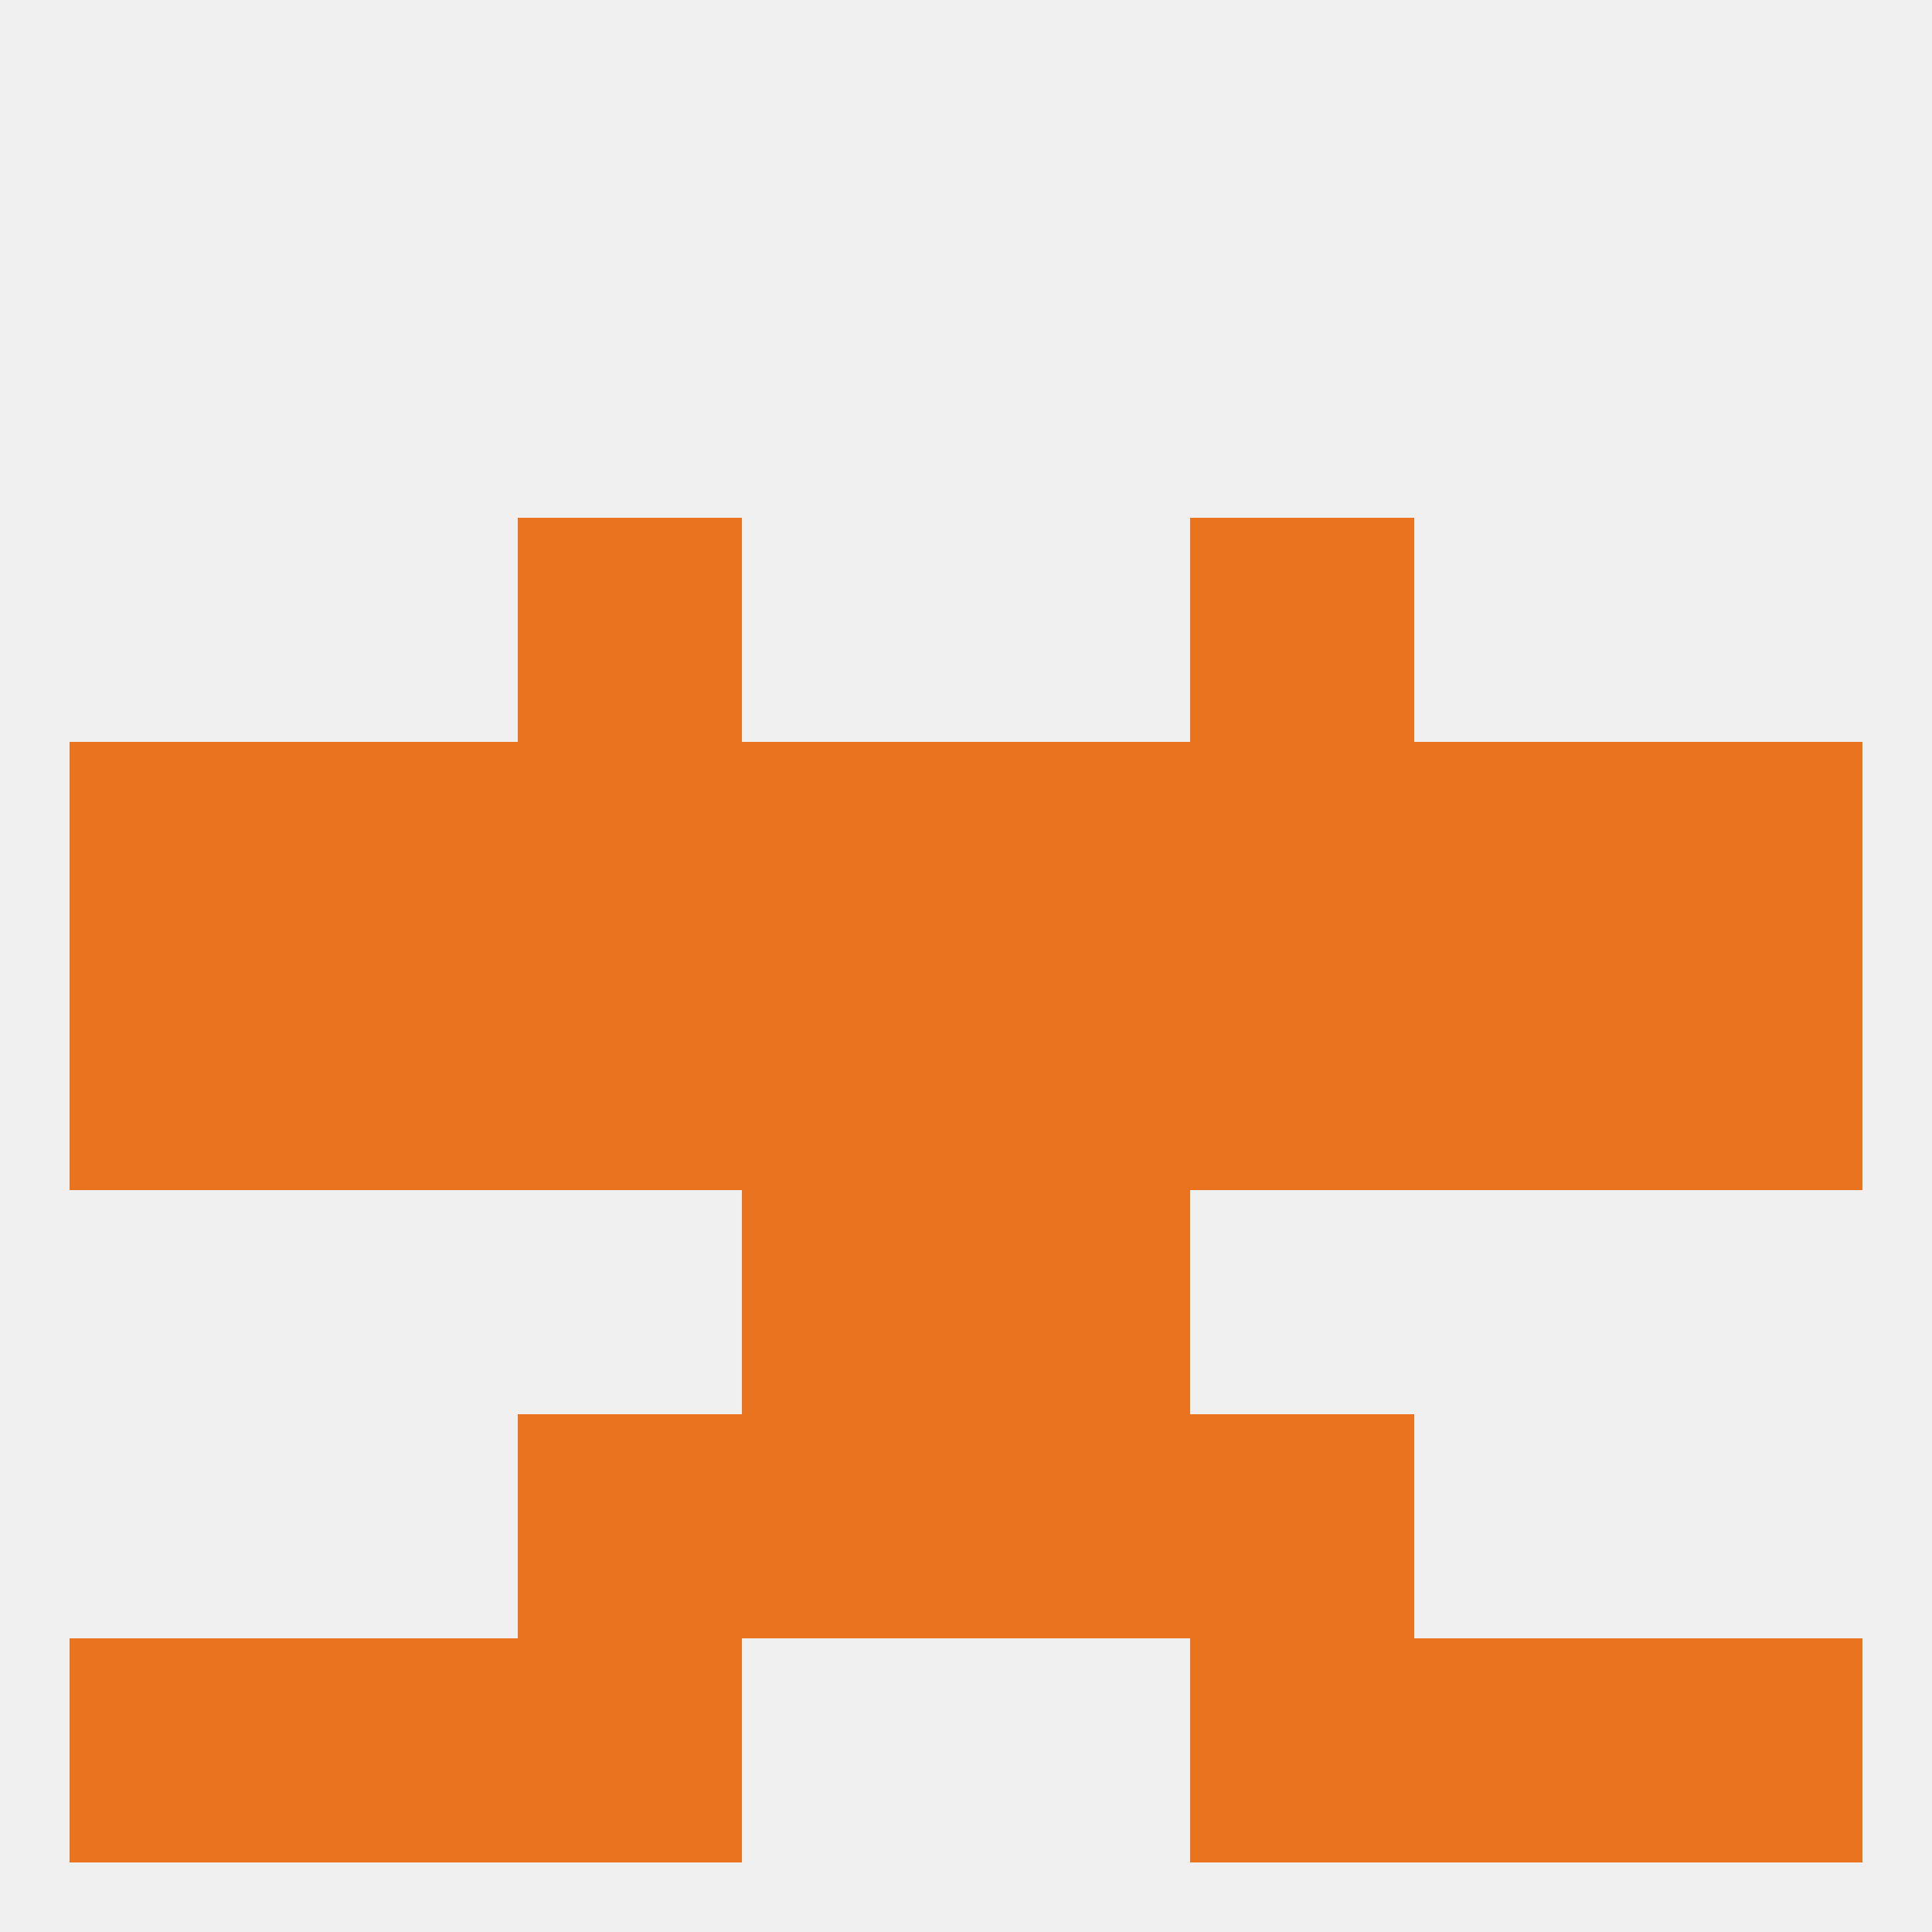 
<!--   <?xml version="1.0"?> -->
<svg version="1.1" baseprofile="full" xmlns="http://www.w3.org/2000/svg" xmlns:xlink="http://www.w3.org/1999/xlink" xmlns:ev="http://www.w3.org/2001/xml-events" width="250" height="250" viewBox="0 0 250 250" >
	<rect width="100%" height="100%" fill="rgba(240,240,240,255)"/>

	<rect x="96" y="154" width="29" height="29" fill="rgba(234,115,31,255)"/>
	<rect x="125" y="154" width="29" height="29" fill="rgba(234,115,31,255)"/>
	<rect x="96" y="125" width="29" height="29" fill="rgba(234,115,31,255)"/>
	<rect x="125" y="125" width="29" height="29" fill="rgba(234,115,31,255)"/>
	<rect x="38" y="125" width="29" height="29" fill="rgba(234,115,31,255)"/>
	<rect x="183" y="125" width="29" height="29" fill="rgba(234,115,31,255)"/>
	<rect x="9" y="125" width="29" height="29" fill="rgba(234,115,31,255)"/>
	<rect x="212" y="125" width="29" height="29" fill="rgba(234,115,31,255)"/>
	<rect x="67" y="125" width="29" height="29" fill="rgba(234,115,31,255)"/>
	<rect x="154" y="125" width="29" height="29" fill="rgba(234,115,31,255)"/>
	<rect x="38" y="96" width="29" height="29" fill="rgba(234,115,31,255)"/>
	<rect x="183" y="96" width="29" height="29" fill="rgba(234,115,31,255)"/>
	<rect x="67" y="96" width="29" height="29" fill="rgba(234,115,31,255)"/>
	<rect x="154" y="96" width="29" height="29" fill="rgba(234,115,31,255)"/>
	<rect x="9" y="96" width="29" height="29" fill="rgba(234,115,31,255)"/>
	<rect x="212" y="96" width="29" height="29" fill="rgba(234,115,31,255)"/>
	<rect x="96" y="96" width="29" height="29" fill="rgba(234,115,31,255)"/>
	<rect x="125" y="96" width="29" height="29" fill="rgba(234,115,31,255)"/>
	<rect x="154" y="67" width="29" height="29" fill="rgba(234,115,31,255)"/>
	<rect x="67" y="67" width="29" height="29" fill="rgba(234,115,31,255)"/>
	<rect x="67" y="212" width="29" height="29" fill="rgba(234,115,31,255)"/>
	<rect x="154" y="212" width="29" height="29" fill="rgba(234,115,31,255)"/>
	<rect x="38" y="212" width="29" height="29" fill="rgba(234,115,31,255)"/>
	<rect x="183" y="212" width="29" height="29" fill="rgba(234,115,31,255)"/>
	<rect x="9" y="212" width="29" height="29" fill="rgba(234,115,31,255)"/>
	<rect x="212" y="212" width="29" height="29" fill="rgba(234,115,31,255)"/>
	<rect x="67" y="183" width="29" height="29" fill="rgba(234,115,31,255)"/>
	<rect x="154" y="183" width="29" height="29" fill="rgba(234,115,31,255)"/>
	<rect x="96" y="183" width="29" height="29" fill="rgba(234,115,31,255)"/>
	<rect x="125" y="183" width="29" height="29" fill="rgba(234,115,31,255)"/>
</svg>